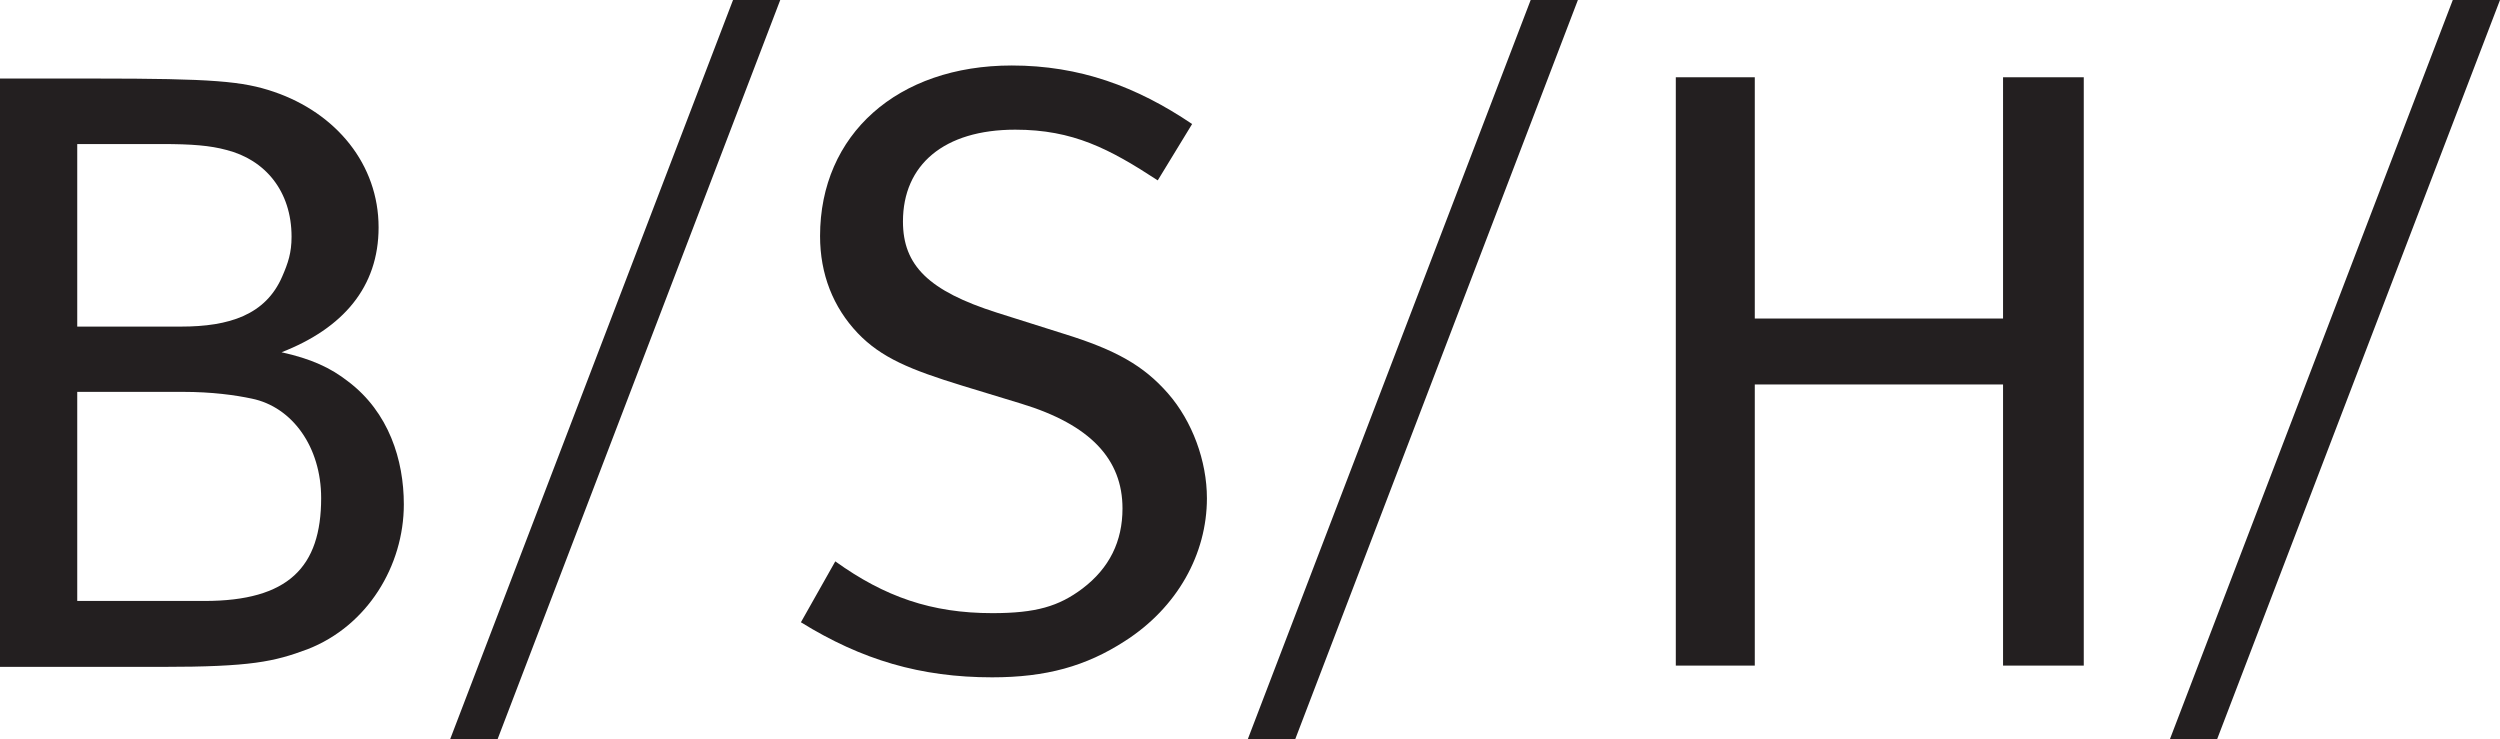 <svg version="1.1" id="Calque_1" xmlns="http://www.w3.org/2000/svg" x="0" y="0" viewBox="0 0 114.9 33.97" xml:space="preserve"><path d="M7.44 30.65H0V3.61h4.35c5.44 0 6.8.12 8.24.61 2.87.98 4.81 3.34 4.81 6.23 0 2.75-1.64 4.64-4.46 5.74 1.35.3 2.24.7 3.07 1.35 1.86 1.41 2.55 3.6 2.55 5.64 0 2.82-1.67 5.59-4.43 6.66-1.53.57-2.59.81-6.69.81M10.4 6.89c-.74-.2-1.57-.27-2.97-.27H3.55v8.39h4.77c2.22 0 3.89-.54 4.65-2.3.27-.62.43-1.09.43-1.83 0-2.09-1.21-3.54-3-3.99zm1.17 11.43c-.75-.16-1.82-.31-3.17-.31H3.55v9.61H9.4c3.85 0 5.36-1.55 5.36-4.73 0-2.35-1.33-4.19-3.19-4.57z" fill-rule="evenodd" clip-rule="evenodd" fill="#231f20"/><path d="M37.69 10.85c0-4.67 3.56-7.84 8.81-7.84 3.11 0 5.73.96 8.29 2.69l-1.58 2.59c-2.22-1.45-3.89-2.33-6.55-2.33-3.28 0-5.16 1.62-5.16 4.22 0 2.02 1.18 3.19 4.32 4.19l3.07.97c2.39.74 3.67 1.46 4.79 2.74 1.12 1.28 1.79 3.11 1.79 4.82 0 2.55-1.35 5.02-3.78 6.57-1.78 1.15-3.61 1.66-6.09 1.66-3.29 0-5.99-.8-8.79-2.53l1.58-2.8c2.27 1.63 4.42 2.38 7.22 2.38 2 0 3.05-.31 4.14-1.13 1.24-.94 1.84-2.17 1.84-3.68 0-2.26-1.47-3.85-4.66-4.82l-2.69-.82c-2.41-.74-3.74-1.29-4.82-2.42-1.13-1.19-1.73-2.71-1.73-4.46m-17 23.12L33.69 0h2.17L22.87 33.97h-2.18m36.66 0L70.35 0h2.17L59.53 33.97h-2.18m23.3-3.38h-3.63V3.55h3.63v11.09h11.41V3.55h3.71v27.04h-3.71V17.67H80.65v12.92m19.08 3.38l13-33.97h2.17l-13 33.97h-2.17" fill="#231f20"/></svg>